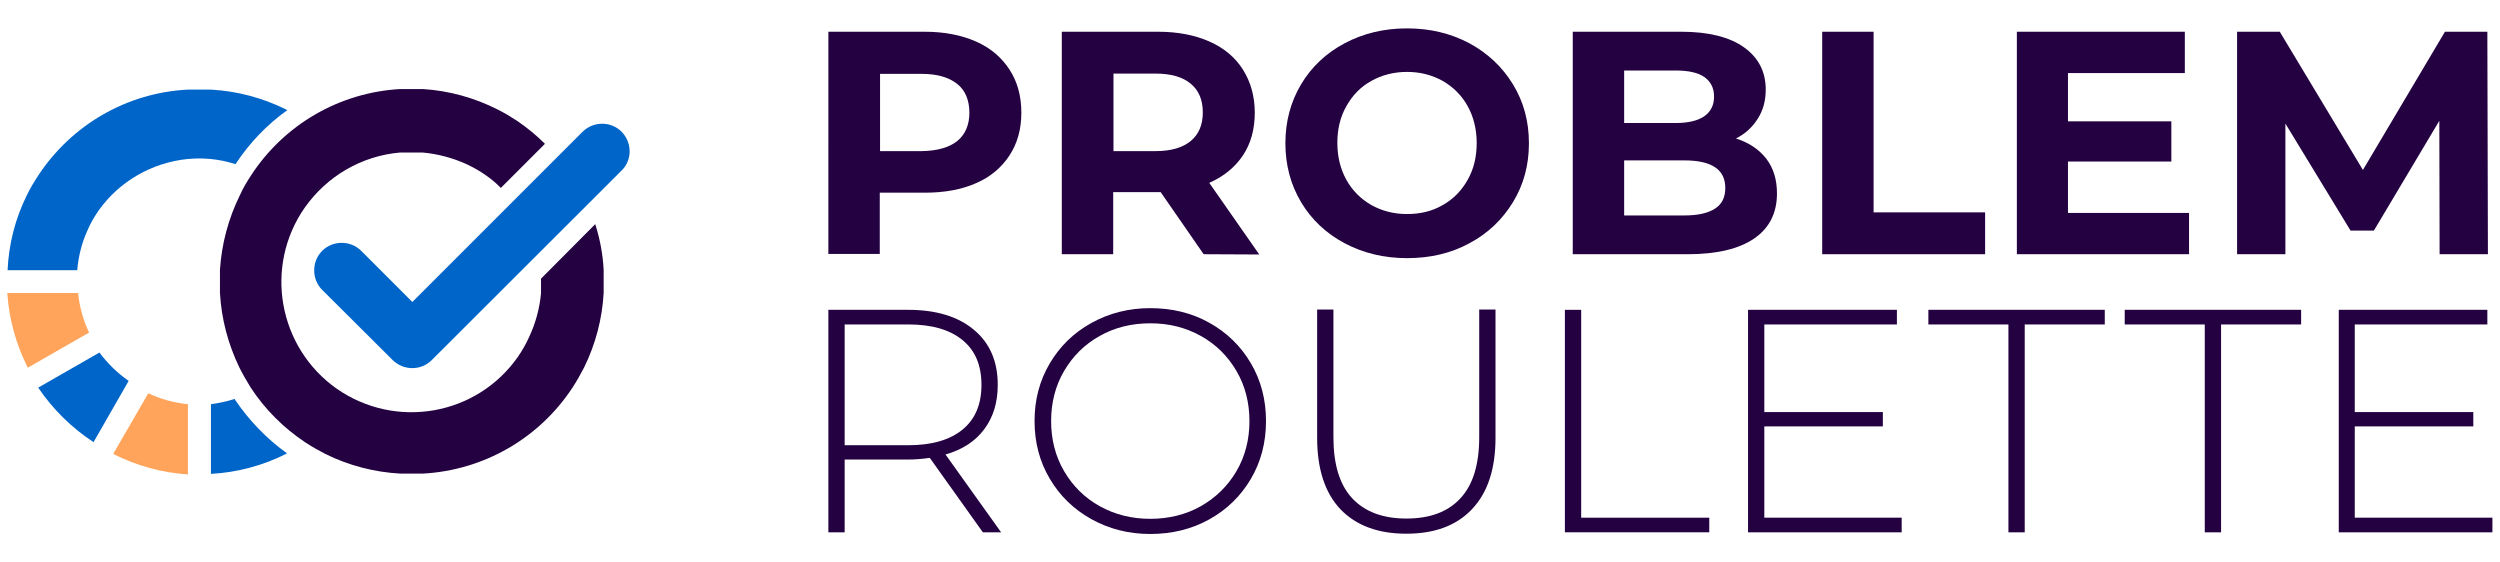 <?xml version="1.0" encoding="utf-8"?>
<!-- Generator: Adobe Illustrator 26.3.1, SVG Export Plug-In . SVG Version: 6.00 Build 0)  -->
<svg version="1.1" id="c" xmlns="http://www.w3.org/2000/svg" xmlns:xlink="http://www.w3.org/1999/xlink" x="0px" y="0px"
	 viewBox="0 0 890 200" style="enable-background:new 0 0 890 200;" xml:space="preserve">
<style type="text/css">
	.st0{fill:#240242;}
	.st1{fill:#0065C9;}
	.st2{fill:#FFA45A;}
</style>
<g id="d">
	<g>
		<path class="st0" d="M347.5,14.8c5.2,2.3,9.1,5.7,11.9,10c2.8,4.3,4.2,9.4,4.2,15.3s-1.4,10.9-4.2,15.2c-2.8,4.3-6.8,7.7-11.9,9.9
			c-5.2,2.3-11.3,3.4-18.3,3.4h-16v21.8h-18.3V11.3h34.3C336.2,11.3,342.3,12.5,347.5,14.8z M340.8,50.2c2.9-2.4,4.3-5.8,4.3-10.1
			s-1.4-7.9-4.3-10.2s-7-3.6-12.6-3.6h-14.9v27.5h14.9C333.7,53.7,337.9,52.5,340.8,50.2L340.8,50.2z"/>
		<path class="st0" d="M428.5,90.5l-15.3-22.1h-16.9v22.1h-18.3V11.3h34.3c7,0,13.1,1.2,18.3,3.5c5.2,2.3,9.2,5.7,11.9,10
			s4.2,9.4,4.2,15.3s-1.4,11-4.2,15.2s-6.8,7.5-12,9.8l17.8,25.5L428.5,90.5L428.5,90.5z M423.9,29.8c-2.9-2.4-7-3.6-12.6-3.6h-14.9
			v27.6h14.9c5.5,0,9.7-1.2,12.6-3.6c2.9-2.4,4.3-5.8,4.3-10.2S426.8,32.2,423.9,29.8L423.9,29.8z"/>
		<path class="st0" d="M478.7,86.6c-6.6-3.5-11.8-8.4-15.5-14.6c-3.7-6.2-5.6-13.2-5.6-21s1.9-14.8,5.6-21s8.9-11.1,15.5-14.6
			s14-5.3,22.2-5.3s15.6,1.8,22.2,5.3c6.6,3.6,11.7,8.4,15.5,14.6c3.8,6.2,5.7,13.2,5.7,21s-1.9,14.8-5.7,21
			c-3.8,6.2-8.9,11.1-15.5,14.6c-6.6,3.6-14,5.3-22.2,5.3S485.3,90.1,478.7,86.6z M513.6,73c3.8-2.1,6.7-5.1,8.9-9s3.2-8.2,3.2-13.1
			s-1.1-9.3-3.2-13.1s-5.1-6.8-8.9-9c-3.8-2.1-8-3.2-12.7-3.2s-8.9,1.1-12.7,3.2c-3.8,2.1-6.7,5.1-8.9,9s-3.2,8.2-3.2,13.1
			s1.1,9.3,3.2,13.1s5.1,6.8,8.9,9c3.8,2.1,8,3.2,12.7,3.2S509.9,75.2,513.6,73z"/>
		<path class="st0" d="M628.8,56.5c2.6,3.4,3.8,7.5,3.8,12.4c0,6.9-2.7,12.3-8.1,16c-5.4,3.7-13.3,5.6-23.6,5.6h-41V11.3h38.7
			c9.7,0,17.1,1.9,22.2,5.5c5.2,3.7,7.8,8.7,7.8,15.1c0,3.9-0.9,7.3-2.8,10.3s-4.4,5.4-7.8,7.1C622.7,50.8,626.2,53.2,628.8,56.5
			L628.8,56.5z M578.2,25.1v18.7h18.2c4.5,0,8-0.8,10.3-2.4c2.3-1.6,3.5-3.9,3.5-7s-1.2-5.4-3.5-7s-5.8-2.3-10.3-2.3L578.2,25.1
			L578.2,25.1z M610.5,74.3c2.5-1.6,3.7-4,3.7-7.4c0-6.6-4.9-9.8-14.6-9.8h-21.4v19.6h21.4C604.4,76.7,608,75.9,610.5,74.3
			L610.5,74.3z"/>
		<path class="st0" d="M648.7,11.3h18.3v64.3h39.7v14.9h-58L648.7,11.3L648.7,11.3z"/>
		<path class="st0" d="M779.3,75.8v14.7H718V11.3h59.8V26h-41.6v17.2H773v14.3h-36.8v18.3L779.3,75.8L779.3,75.8z"/>
		<path class="st0" d="M868.5,90.5L868.4,43l-23.3,39.1h-8.3L813.6,44v46.5h-17.2V11.3h15.2l29.6,49.2l29.2-49.2h15.1l0.2,79.2
			L868.5,90.5L868.5,90.5z"/>
	</g>
	<g>
		<path class="st0" d="M349.9,189.5L331,163c-2.8,0.4-5.4,0.6-7.7,0.6h-22.6v25.9h-5.8v-79.2h28.4c10,0,17.8,2.4,23.4,7.1
			c5.7,4.7,8.5,11.3,8.5,19.6c0,6.3-1.6,11.5-4.8,15.8c-3.2,4.3-7.8,7.3-13.8,9l19.8,27.7L349.9,189.5L349.9,189.5z M323.3,158.5
			c8.5,0,14.9-1.9,19.4-5.6s6.7-9,6.7-15.9s-2.2-12.2-6.7-15.9c-4.5-3.7-10.9-5.6-19.4-5.6h-22.6v43L323.3,158.5L323.3,158.5z"/>
		<path class="st0" d="M388.5,184.8c-6.3-3.5-11.2-8.3-14.8-14.4c-3.6-6.1-5.4-12.9-5.4-20.5s1.8-14.4,5.4-20.5
			c3.6-6.1,8.5-10.9,14.8-14.4c6.3-3.5,13.3-5.3,21-5.3s14.8,1.7,21,5.2c6.3,3.5,11.2,8.3,14.8,14.4c3.6,6.1,5.4,13,5.4,20.6
			s-1.8,14.5-5.4,20.6s-8.5,10.9-14.8,14.4s-13.3,5.2-21,5.2S394.8,188.3,388.5,184.8L388.5,184.8z M427.5,180.2
			c5.3-3,9.6-7.2,12.7-12.5c3.1-5.3,4.6-11.3,4.6-17.8s-1.5-12.5-4.6-17.8s-7.3-9.5-12.7-12.5c-5.4-3-11.3-4.5-18-4.5
			s-12.7,1.5-18,4.5c-5.4,3-9.6,7.2-12.7,12.5c-3.1,5.3-4.6,11.3-4.6,17.8s1.5,12.5,4.6,17.8s7.3,9.5,12.7,12.5
			c5.4,3,11.4,4.5,18,4.5S422.2,183.2,427.5,180.2z"/>
		<path class="st0" d="M477.2,181.3c-5.5-5.8-8.3-14.3-8.3-25.5v-45.6h5.8v45.4c0,9.7,2.2,17,6.7,21.8s10.9,7.2,19.3,7.2
			s14.8-2.4,19.2-7.2c4.5-4.8,6.7-12.1,6.7-21.8v-45.4h5.8v45.6c0,11.2-2.8,19.6-8.4,25.5s-13.4,8.7-23.4,8.7
			S482.8,187.1,477.2,181.3z"/>
		<path class="st0" d="M557.1,110.3h5.8v74h45.6v5.2h-51.4V110.3L557.1,110.3z"/>
		<path class="st0" d="M677,184.3v5.2h-54.7v-79.2h53v5.2h-47.2v31.2h42.2v5.1h-42.2v32.5L677,184.3L677,184.3z"/>
		<path class="st0" d="M715,115.5h-28.5v-5.2h62.8v5.2h-28.5v74H715L715,115.5L715,115.5z"/>
		<path class="st0" d="M784.9,115.5h-28.5v-5.2h62.8v5.2h-28.5v74h-5.8L784.9,115.5L784.9,115.5z"/>
		<path class="st0" d="M887.3,184.3v5.2h-54.7v-79.2h52.9v5.2h-47.2v31.2h42.2v5.1h-42.2v32.5L887.3,184.3L887.3,184.3z"/>
	</g>
	<path class="st1" d="M35.4,125.5L13.6,138c5.2,7.7,11.9,14.3,19.7,19.4l12.5-21.8C41.8,132.8,38.3,129.4,35.4,125.5L35.4,125.5z"/>
	<path class="st1" d="M83.8,58.5C88.7,51,95,44.4,102.3,39.2l-0.6-0.3c-8.3-4.1-17.4-6.5-26.6-7h-8.2C45.2,33,25.5,44.4,13.6,62.5
		c-1.5,2.3-2.9,4.6-4.1,7.1c-4.1,8.3-6.4,17.4-6.8,26.6h24.8c0.4-4.9,1.6-9.7,3.6-14.1c1.1-2.6,2.5-5,4.1-7.3
		c7.4-10.3,18.9-16.9,31.6-18.2c1.4-0.1,2.8-0.2,4.2-0.2c1.3,0,2.7,0.1,4,0.2c3,0.3,5.9,0.9,8.7,1.8L83.8,58.5L83.8,58.5z"/>
	<path class="st1" d="M83.6,142c-2.8,0.9-5.6,1.5-8.5,1.9v24.8c9.4-0.5,18.7-3,27.1-7.3c-7.3-5.2-13.6-11.8-18.6-19.2V142L83.6,142z
		"/>
	<path class="st0" d="M192.6,100.3v4.1c-0.5,5.4-1.9,10.6-4.2,15.5c-1.1,2.5-2.5,4.9-4,7.1c-14.7,21-43.5,26-64.5,11.4
		c-20.9-14.7-26-43.6-11.4-64.5c7.9-11.2,20.2-18.4,33.9-19.6h8.1c5.4,0.5,10.6,1.9,15.5,4.1c2.5,1.2,4.9,2.5,7.1,4.1
		c1.9,1.3,3.6,2.8,5.2,4.4L194,51.2c-3-3-6.3-5.7-9.8-8.1c-2.3-1.5-4.6-2.9-7-4.1c-8.3-4.2-17.3-6.7-26.6-7.3h-8.1
		c-21.6,1.2-41.3,12.6-53.1,30.7c-1.5,2.3-2.9,4.6-4,7.1c-4.1,8.3-6.5,17.3-7.1,26.6v8.1c0.5,9.3,2.9,18.3,6.9,26.6
		c1.2,2.4,2.6,4.8,4,7.1c5.1,7.8,11.7,14.4,19.5,19.6c2.3,1.5,4.6,2.8,7.1,4.1c8.3,4.1,17.4,6.5,26.7,7h8.1
		c21.6-1.2,41.3-12.5,53.2-30.6c1.5-2.3,2.8-4.6,4.1-7.1c4.1-8.3,6.5-17.4,7-26.6V96c-0.3-5.5-1.3-10.9-3-16.2l-19.3,19.4v1.2
		L192.6,100.3L192.6,100.3z"/>
	<path class="st2" d="M27.5,104.3H2.6c0.6,9.3,3.1,18.3,7.3,26.6l21.8-12.5c-2.1-4.5-3.4-9.2-3.9-14.1H27.5L27.5,104.3z"/>
	<path class="st2" d="M40.3,161.6c8.3,4.2,17.3,6.7,26.6,7.3v-25c-4.9-0.5-9.7-1.8-14.1-3.9L40.3,161.6L40.3,161.6z"/>
	<path class="st1" d="M221.3,46.9c-3.8-3.8-10-3.8-13.9,0l0,0l-60.6,60.6l-18.2-18.2c-3.8-3.8-10.1-3.8-13.9,0
		c-3.8,3.8-3.8,10.1,0,13.9l25.1,25c3.9,3.8,10.1,3.8,13.9,0l67.6-67.5C225.1,57,225.1,50.8,221.3,46.9L221.3,46.9z"/>
</g>
</svg>

